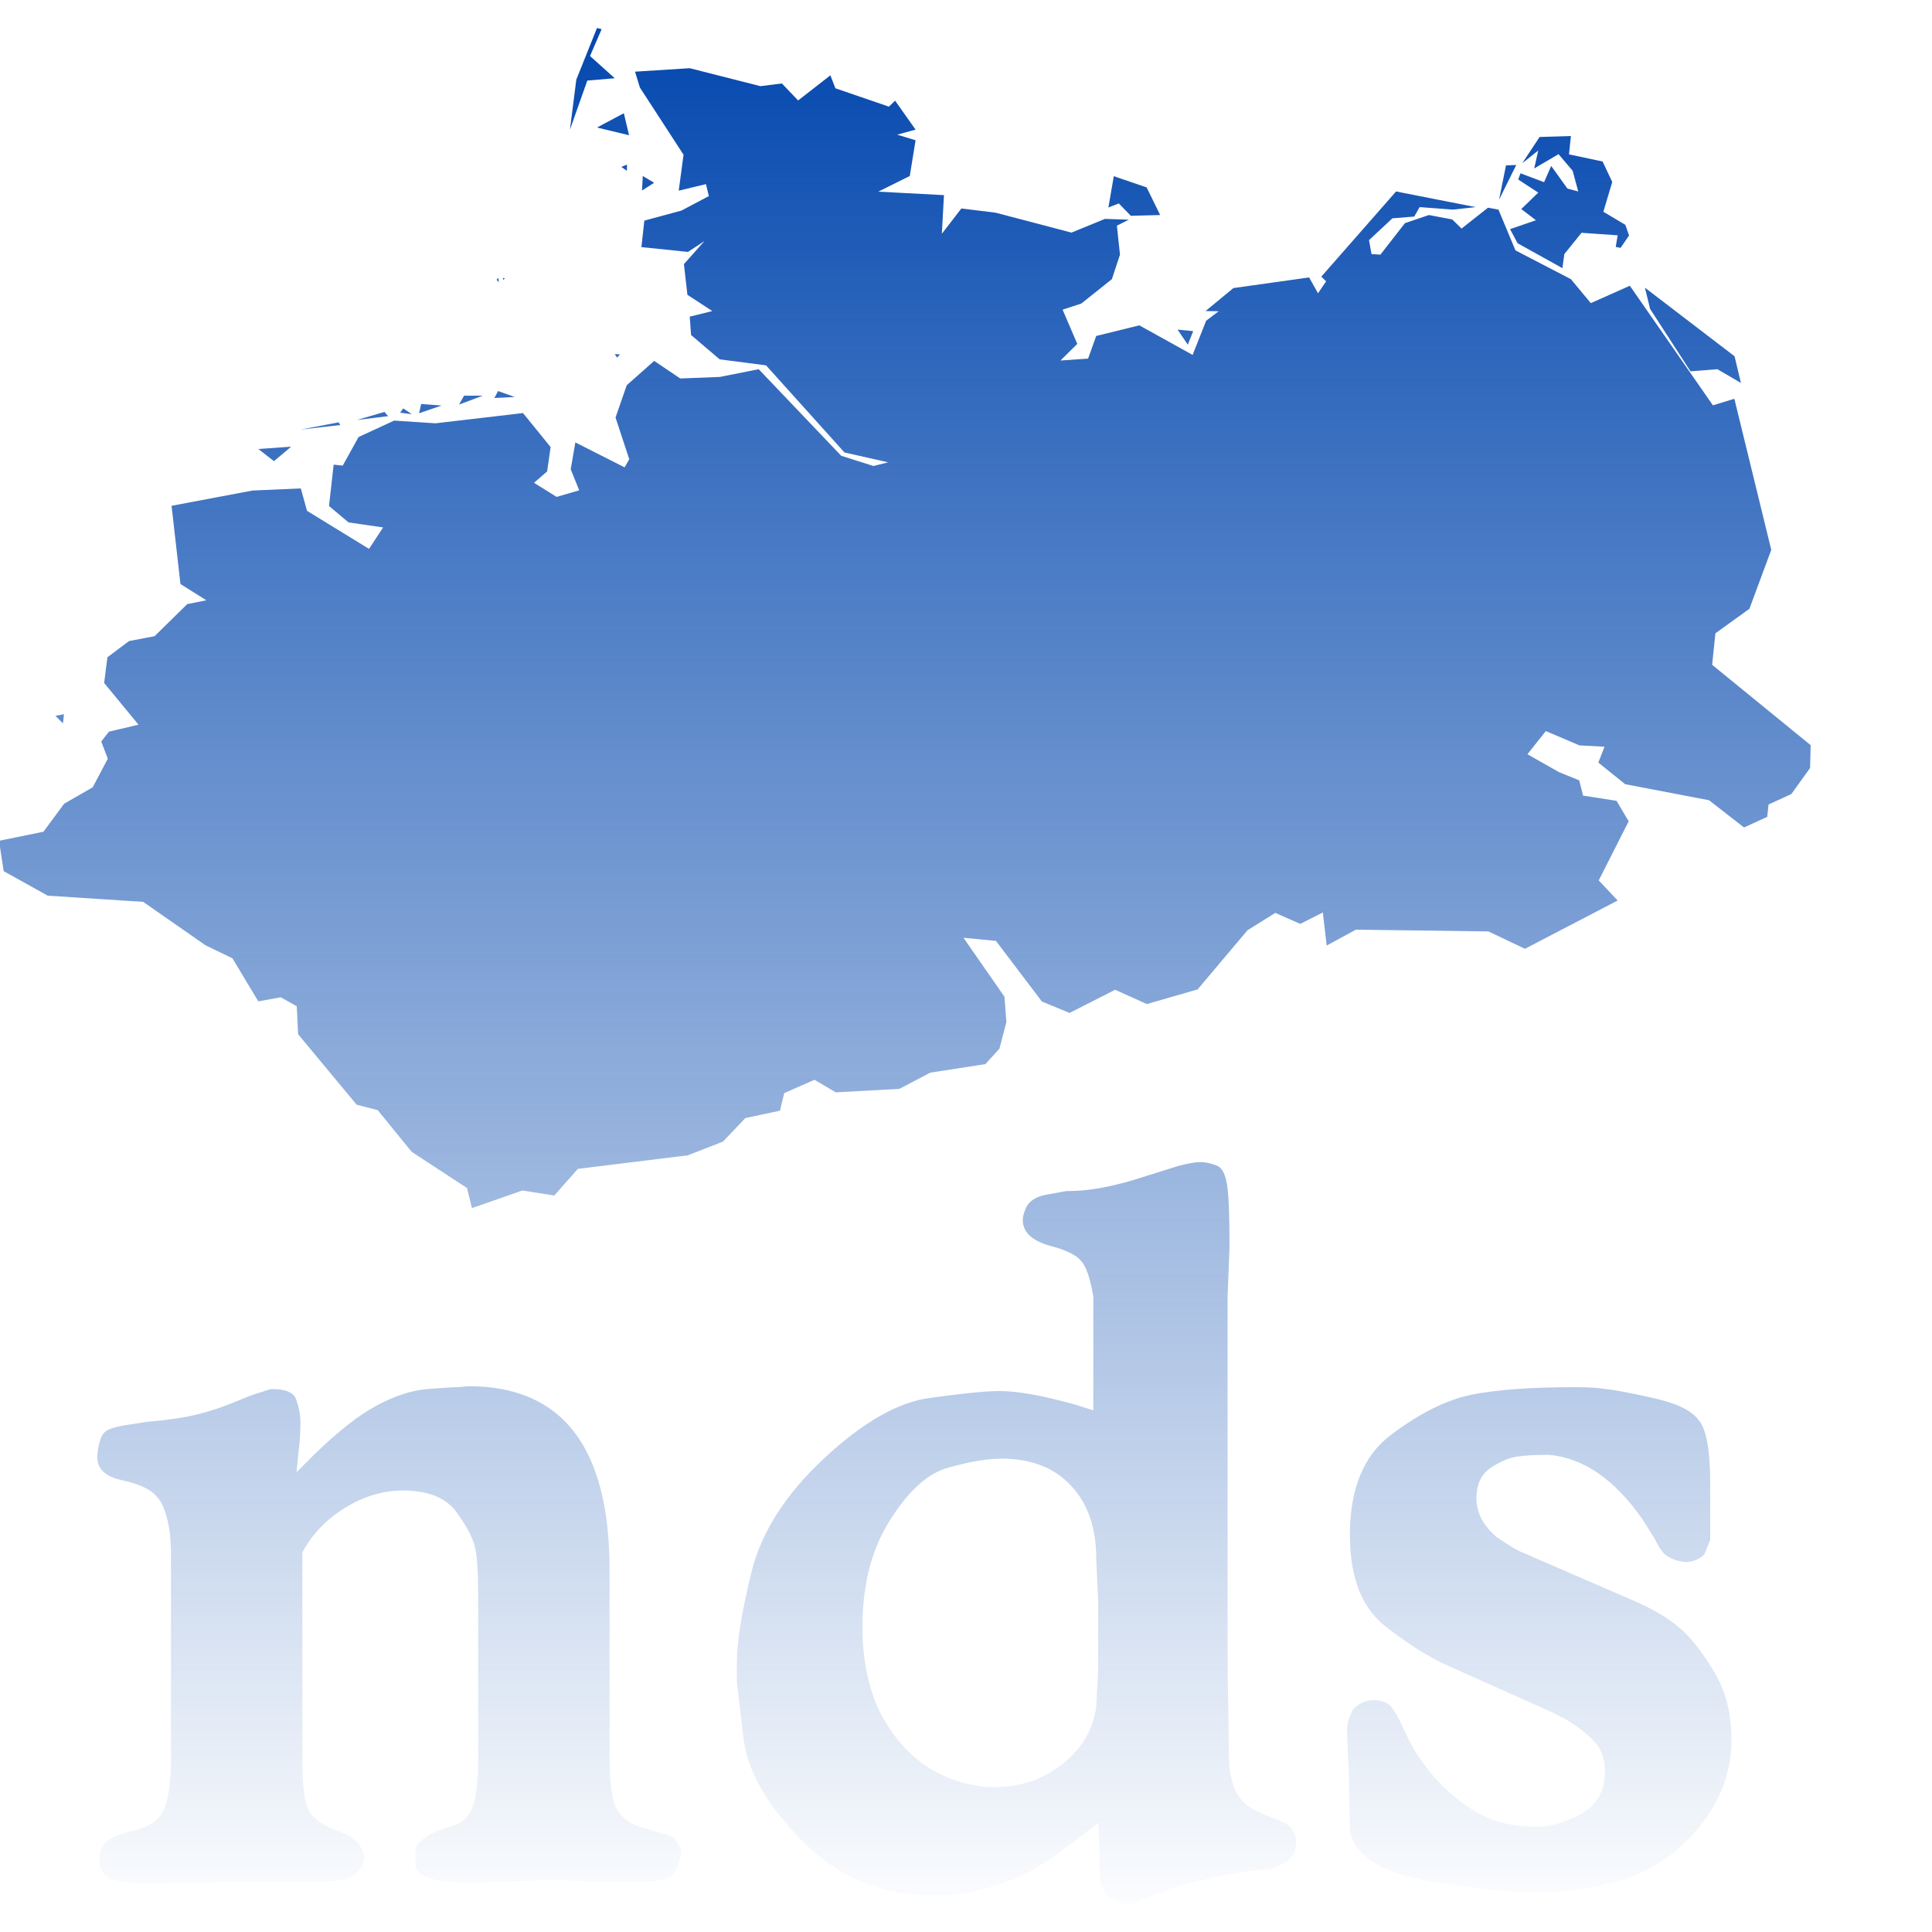 <svg xmlns="http://www.w3.org/2000/svg" x="0%" y="100%" viewBox="0 0 10000 10000"><defs/><defs><linearGradient id="a" x1="0" x2="0" y1="0" y2="100%" gradientUnits="userSpaceOnUse"><stop offset="0%" stop-color="#0045ad"/><stop offset="100%" stop-color="#0045ad" stop-opacity="0"/></linearGradient></defs><path fill="url(#a)" d="M2443 6253l-26-104-286-187-176-216-109-28-303-365-7-145-83-46-116 21-134-223-139-67-323-225-494-32-228-127-24-157 230-47 107-145 148-85 78-148-34-89 40-51 153-36-178-216 17-133 112-84 132-25 169-166 99-20-134-84-46-405 419-79 250-11 32 116 321 197 73-111-179-26-101-85 24-214 47 5 82-148 184-85 214 14 453-53 143 176-18 126-68 59 117 73 117-34-44-109 24-139 255 129 24-42-71-216 58-167 142-126 135 91 205-8 201-40 427 448 167 53 76-19-226-51-406-451-240-31-148-126-7-95 117-29-129-84-18-159 106-119-85 56-241-25 15-137 192-52 142-75-15-62-141 34 25-186-226-348-25-82 283-18 366 93 111-14 84 88 167-130 26 67 277 95 32-31 106 150-95 26 95 29-30 185-163 81 340 18-11 200 101-131 178 22 392 103 173-71 124 4-62 31 16 150-42 127-158 126-97 32 76 177-87 86 143-10 42-117 223-55 276 153 70-177 65-49-68-1 144-119 392-55 46 82 42-62-25-24 387-441 412 81-117 13-173-13-28 49-113 9-121 113 13 72 46 3 127-163 124-42 121 23 48 47 137-108 54 10 88 211 287 149 103 124 202-90 430 619 111-34 191 782-113 305-176 127-17 163 510 416-3 118-97 135-118 54-7 64-120 55-181-141-434-83-139-112 32-82-130-7-174-74-95 120 164 93 104 42 20 79 173 27 63 106-155 306 98 104-480 250-189-90-686-9-151 82-20-171-117 59-129-57-144 90-258 306-263 76-164-74-236 120-143-59-238-314-168-16 212 305 10 131-36 138-73 80-285 44-160 84-329 18-110-65-157 69-22 91-179 38-116 122-182 71-569 70-122 138-165-26zm6446-4342l-139 11-209-323-27-110 464 355 33 138zm-6306-450l-12-12 7-12zm21-13l-1-10 11 4zm5483-60l-232-129-39-73 134-46-76-58 88-85-104-68 12-32 122 46 37-84 84 117 56 15-29-107-73-86-126 74 21-93-83 66 90-136 162-5-10 95 174 37 50 106-46 154 114 68 19 55-44 64-25-5 10-60-187-13-89 110zm-2234-271l-62-64-54 21 28-162 170 58 70 143zm1906-83l36-178 53-2zm-4436-48l4-75 59 35zm-78-102l-29-20 29-12zm11-184l-166-40 139-74zm-306-29l33-259 107-267 24 6-60 139 128 115-142 12zM1418 2387l-81-63 170-12zm140-164l195-37 8 14zm289-49l143-42 19 22zm285-30l-61-8 16-22zm37-5l11-48 106 8zm207-45l26-46h97zm183-34l19-36 86 31zm635-209l-12-18 27 1zm2954-67l-53-78 81 8zM287 3705l39 39 5-47zm1248 3915l90-90q185-180 325-255t260-85q120-10 160-10l55-5q730 0 730 950v960q0 185 30 265 35 75 125 105l55 15 60 20q65 10 80 45 20 30 20 50l-10 55q-20 65-65 85-45 15-195 15h-125l-275-10-410 15q-295 0-295-95v-75q5-30 45-60l30-20 20-10 25-10 75-25q75-25 100-95 30-70 30-255v-845q0-170-15-240-15-75-95-185-80-115-280-115-155 0-300 90t-220 230v1080q0 195 35 260 35 60 145 100 115 40 135 115 15 45-20 90-30 40-85 50t-190 10h-375l-410 10q-160 0-225-25-60-25-60-100 0-65 40-95 45-35 155-60 110-30 140-110 35-80 35-270V8020l-5-80q-20-145-70-195-45-55-185-85-135-30-120-140 10-85 40-110t150-40l60-10q175-15 270-40 100-25 195-65t135-50q40-15 55-15 110 0 125 60 20 60 20 110 0 80-10 155l-10 105zm4124-320v-590q-25-145-65-185-35-45-170-80-130-40-130-130 0-30 20-70 25-45 95-60l55-10 55-10q75 0 140-10 70-10 165-35l35-10 240-75q75-20 115-20 35 0 75 15 45 10 60 90 15 75 15 330l-10 260v1940l5 275q0 170 5 225 5 50 25 105 25 55 60 85t140 70l70 30q50 35 50 100 0 60-55 100l-65 30-20 5-65 5-140 20q-100 20-200 45-95 25-180 60l-55 20-25 15-30 10q-40 10-90-5-45-10-85-85l-5-20-5-200v-25l-5-80-70 55q-160 125-265 185-100 60-235 95-130 40-285 40-395 0-670-275t-310-530l-35-300v-100q0-160 75-465 75-310 375-590 305-285 555-315 250-35 355-35 140 0 390 70l95 30zM4464 8420q0 270 100 460 105 190 260 280 160 90 325 90 195 0 345-115 155-120 180-300l10-185v-360l-10-225q0-235-130-375t-360-140q-110 0-270 45-160 40-305 270-145 225-145 555zm3563 440l-525-235q-150-65-335-210-180-145-180-470 0-360 215-520 220-165 410-205 195-40 540-40 105 0 160 10 60 5 240 45 185 40 240 115 60 70 60 330v290l-30 75q-40 40-100 40-10 0-50-10-40-15-60-35t-50-80l-60-95q-215-310-485-335-105 0-170 10-60 10-135 60-70 50-70 155 0 115 110 205l70 45q30 20 80 40l565 245q145 65 225 135 85 70 175 220 95 150 95 360 0 250-170 455-165 200-395 270-230 65-425 65t-460-40q-260-35-385-105-125-75-140-175l-5-280-10-235q0-45 15-75l15-35q45-50 110-50 50 0 80 25t90 160q65 135 180 255 120 115 230 165t260 50q110 0 230-65 125-70 125-220 0-105-60-160-55-60-150-115l-70-35z"/></svg>
